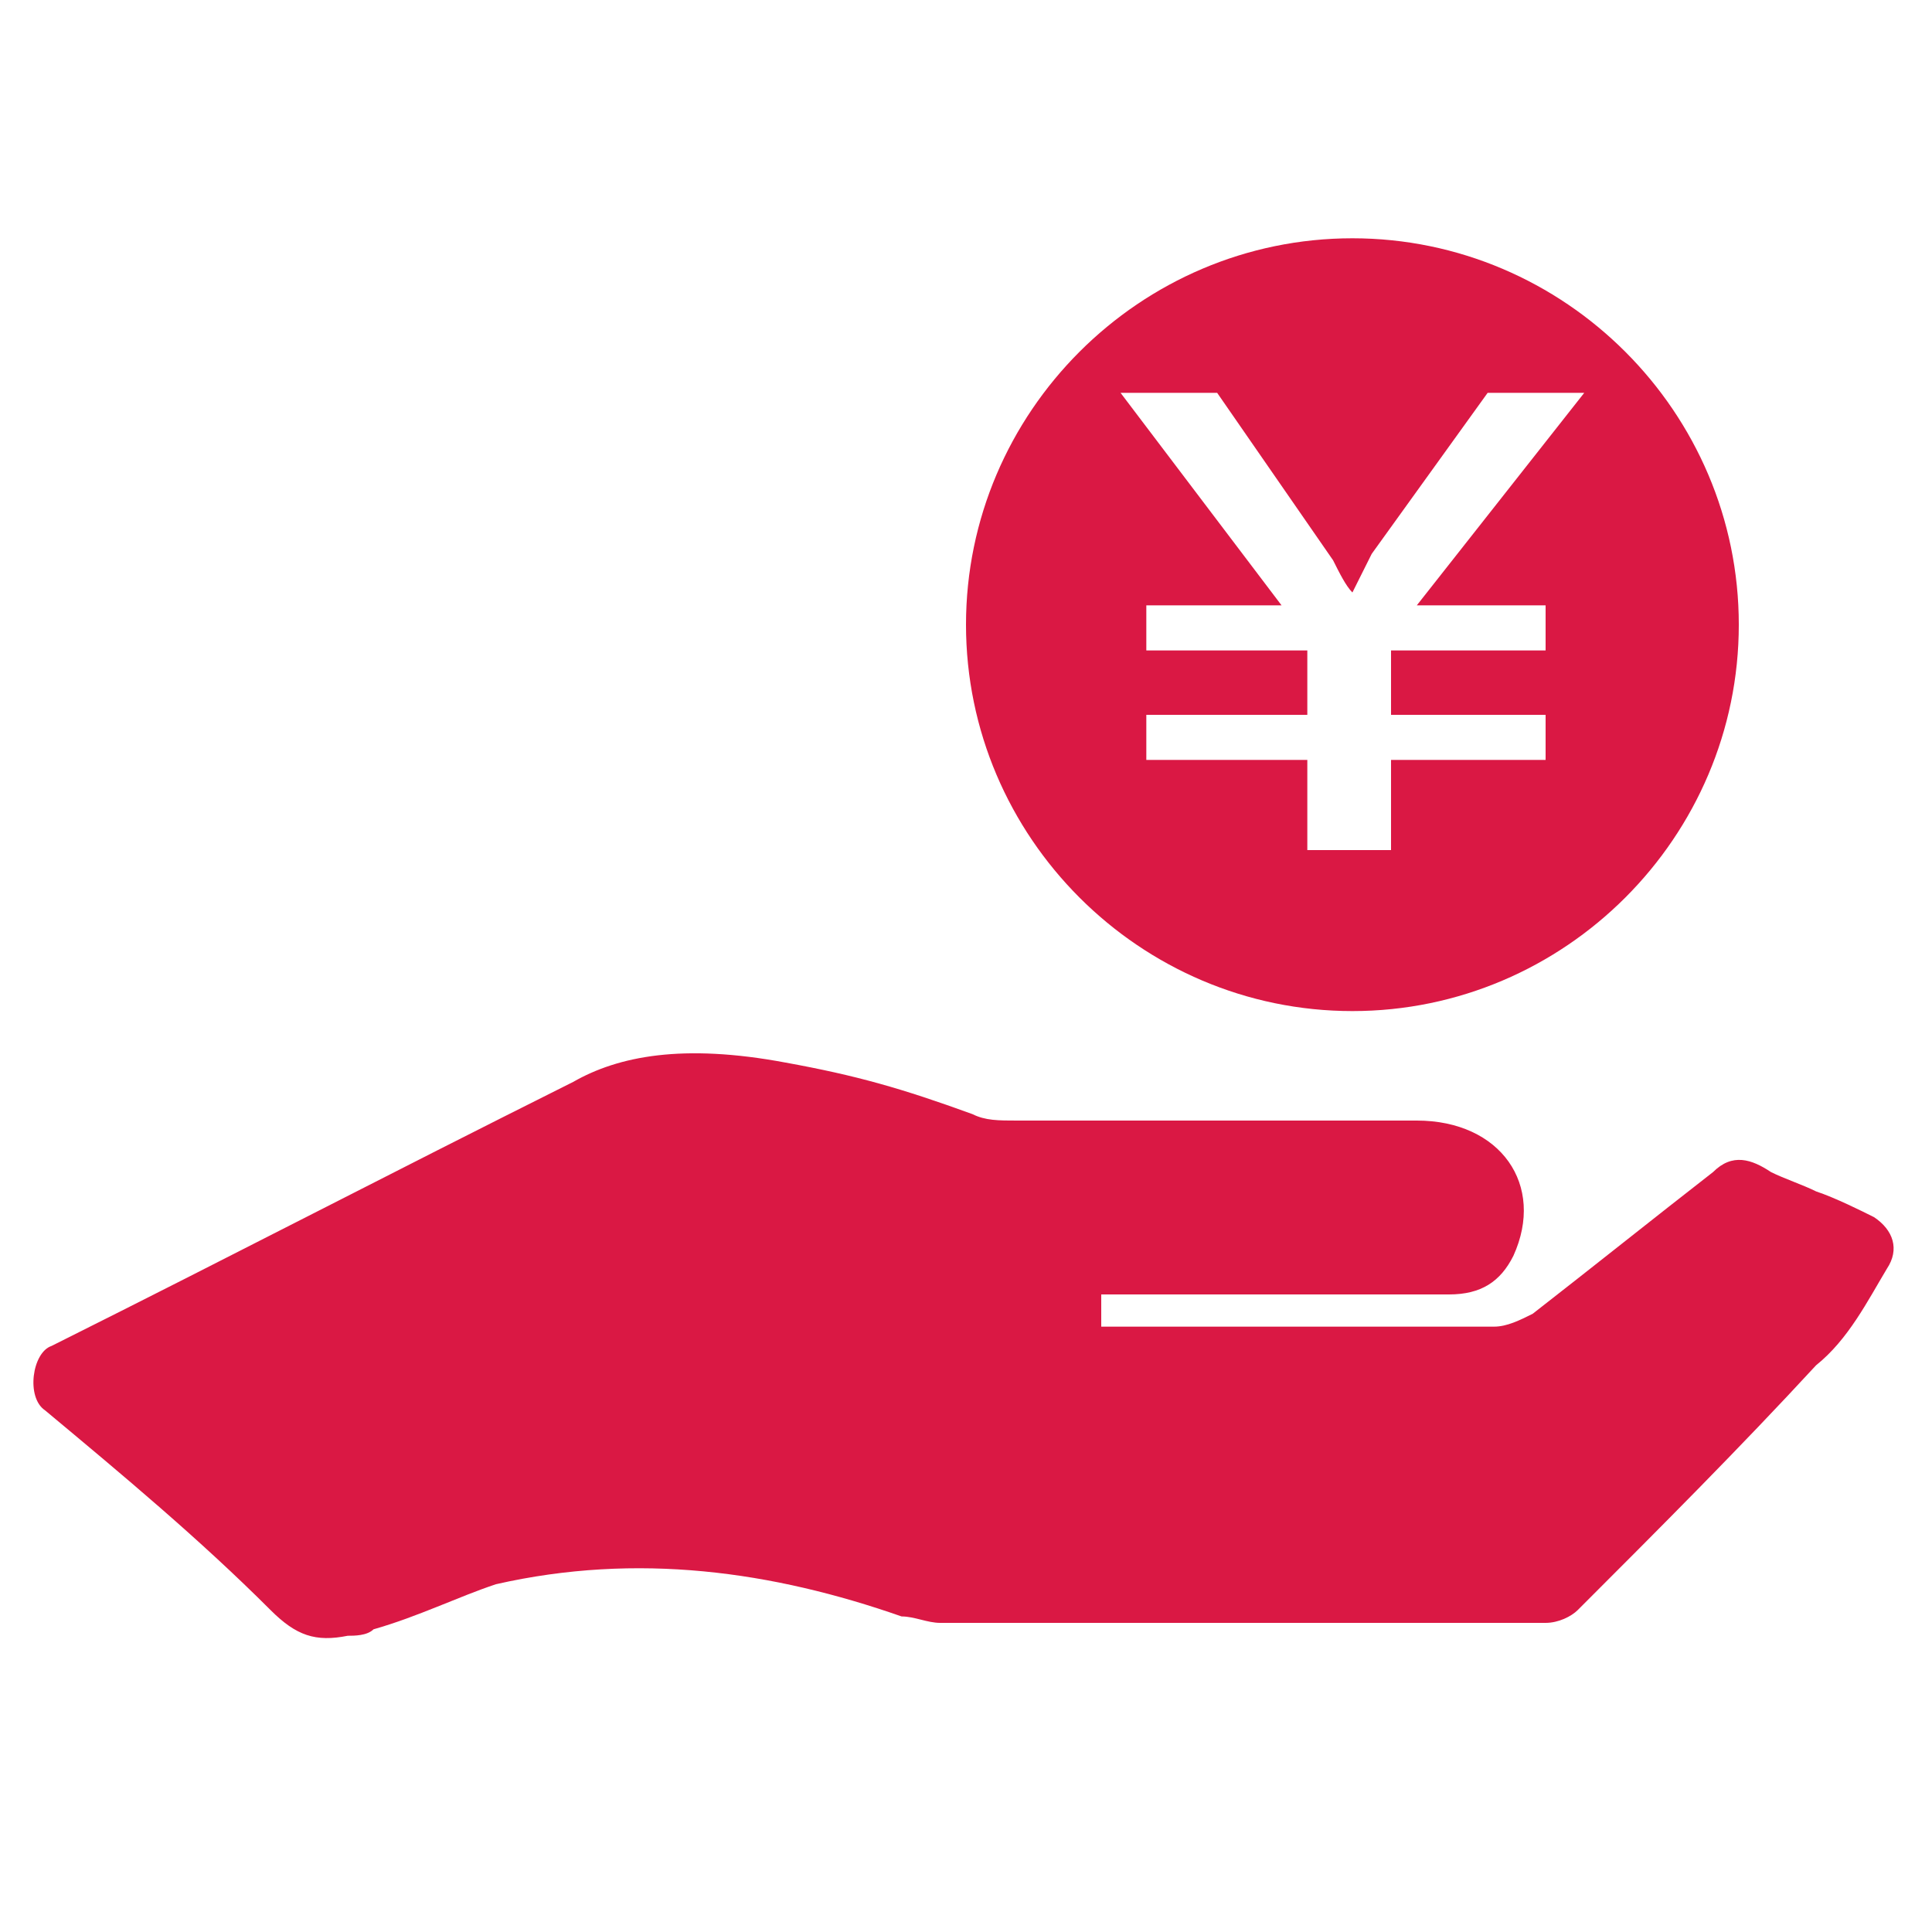 <?xml version="1.0" standalone="no"?><!DOCTYPE svg PUBLIC "-//W3C//DTD SVG 1.1//EN" "http://www.w3.org/Graphics/SVG/1.1/DTD/svg11.dtd"><svg t="1730190576132" class="icon" viewBox="0 0 1024 1024" version="1.1" xmlns="http://www.w3.org/2000/svg" p-id="108789" xmlns:xlink="http://www.w3.org/1999/xlink" width="40" height="40"><path d="M839.68 208.213L750.933 320.853h68.267v23.893h-81.92v34.133H819.2v23.893h-81.92v47.787h-44.373v-47.787h-85.333v-23.893h85.333v-34.133h-85.333v-23.893h71.68l-85.333-112.64h51.2l61.44 88.747c3.413 6.827 6.827 13.653 10.24 17.067l10.24-20.48 61.44-85.333h51.2zM716.8 126.293c-112.64 0-204.8 92.16-204.8 204.8s92.16 204.8 204.8 204.8 204.8-92.16 204.8-204.8-92.16-204.8-204.8-204.8zM583.68 682.667v20.48H791.893c6.827 0 13.653-3.413 20.48-6.827 30.72-23.893 64.853-51.2 95.573-75.093 10.24-10.24 20.48-6.827 30.72 0 6.827 3.413 17.067 6.827 23.893 10.24 10.24 3.413 23.893 10.24 30.72 13.653 10.24 6.827 13.653 17.067 6.827 27.307-10.24 17.067-20.48 37.547-37.547 51.2-40.96 44.373-81.92 85.333-126.293 129.707-3.413 3.413-10.24 6.827-17.067 6.827h-320.853c-6.827 0-13.653-3.413-20.48-3.413-68.267-23.893-139.947-34.133-215.04-17.067-20.48 6.827-40.96 17.067-64.853 23.893-3.413 3.413-10.24 3.413-13.653 3.413-17.067 3.413-27.307 0-40.96-13.653-37.547-37.547-78.507-71.68-119.467-105.813-10.24-6.827-6.827-30.72 3.413-34.133 102.4-51.2 174.08-88.747 276.48-139.947 23.893-13.653 58.027-20.48 112.64-10.24 37.547 6.827 61.44 13.653 98.987 27.307 6.827 3.413 13.653 3.413 23.893 3.413H750.933c44.373 0 68.267 34.133 51.2 71.68-6.827 13.653-17.067 20.48-34.133 20.48h-184.32z" fill="#da1844" p-id="108790"></path></svg>